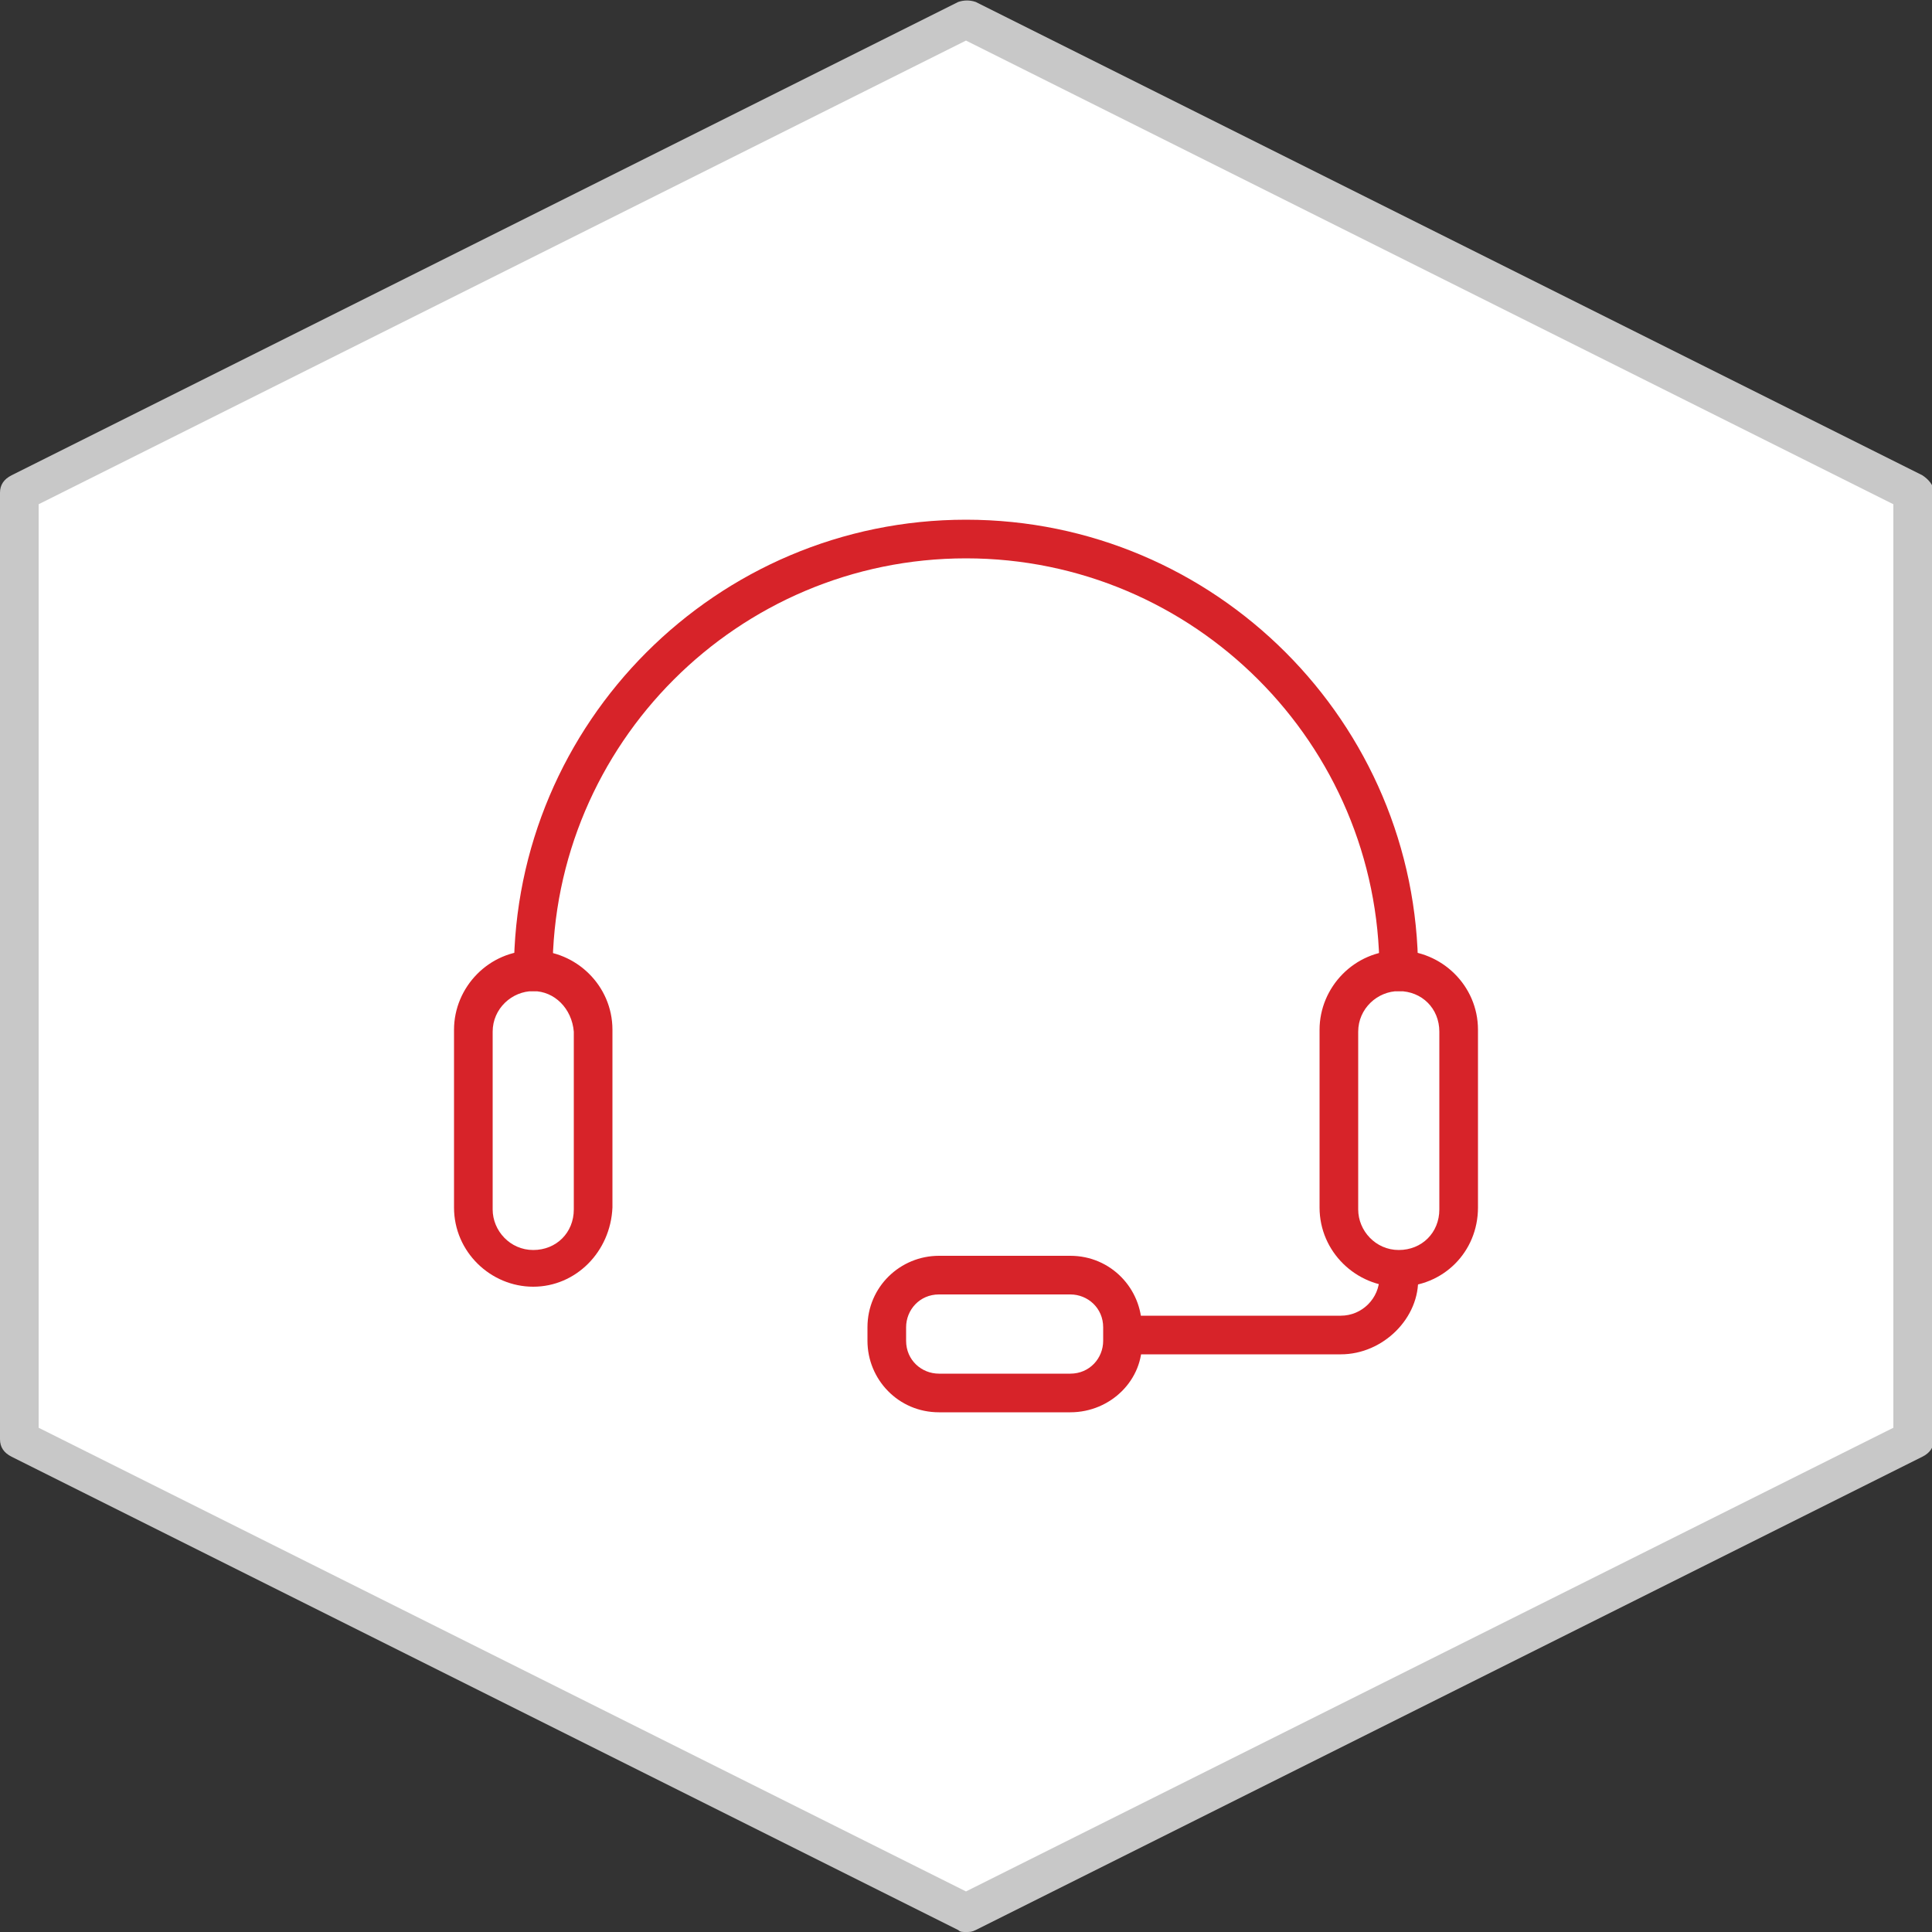 <?xml version="1.0" encoding="utf-8"?>
<!-- Generator: Adobe Illustrator 25.1.0, SVG Export Plug-In . SVG Version: 6.00 Build 0)  -->
<svg version="1.1" xmlns="http://www.w3.org/2000/svg" xmlns:xlink="http://www.w3.org/1999/xlink" x="0px" y="0px"
	 viewBox="0 0 100 100" style="enable-background:new 0 0 100 100;" xml:space="preserve">
<rect x="0" y="0" width="100" height="100" fill="#333333" stroke="none"/>
<style type="text/css">
	.st0{fill:#FFFFFF;}
	.st1{fill:#C8C8C8;}
	.st2{fill:#D72329;}
	.st3{fill:none;stroke:#D72329;stroke-width:2;stroke-linecap:round;stroke-linejoin:round;stroke-miterlimit:10;}
</style>
<g id="Layer_1">
	<g>
		<polygon class="st0" points="99,74.5 99,25.5 50,1 1,25.5 1,74.5 50,99 		"/>
		<path class="st1" d="M50,100c-0.2,0-0.3,0-0.4-0.1l-49-24.5C0.2,75.2,0,74.9,0,74.5v-49c0-0.4,0.2-0.7,0.6-0.9l49-24.5
			c0.3-0.1,0.6-0.1,0.9,0l49,24.5c0.3,0.2,0.6,0.5,0.6,0.9v49c0,0.4-0.2,0.7-0.6,0.9l-49,24.5C50.3,100,50.2,100,50,100z M2,73.9
			l48,24l48-24V26.1l-48-24l-48,24V73.9z"/>
	</g>
	<g>
		<path class="st2" d="M72.4,51.3c-0.6,0-1-0.4-1-1c0-11.8-9.6-21.4-21.4-21.4s-21.4,9.6-21.4,21.4c0,0.6-0.4,1-1,1s-1-0.4-1-1
			c0-12.9,10.5-23.4,23.4-23.4s23.4,10.5,23.4,23.4C73.4,50.9,73,51.3,72.4,51.3z"/>
		<path class="st2" d="M27.6,66.6c-2.2,0-4.1-1.8-4.1-4.1v-9.2c0-2.2,1.8-4.1,4.1-4.1c2.2,0,4.1,1.8,4.1,4.1v9.2
			C31.6,64.8,29.8,66.6,27.6,66.6z M27.6,51.3c-1.1,0-2.1,0.9-2.1,2.1v9.2c0,1.1,0.9,2.1,2.1,2.1s2.1-0.9,2.1-2.1v-9.2
			C29.6,52.2,28.7,51.3,27.6,51.3z"/>
		<path class="st2" d="M72.4,66.6c-2.2,0-4.1-1.8-4.1-4.1v-9.2c0-2.2,1.8-4.1,4.1-4.1c2.2,0,4.1,1.8,4.1,4.1v9.2
			C76.5,64.8,74.7,66.6,72.4,66.6z M72.4,51.3c-1.1,0-2.1,0.9-2.1,2.1v9.2c0,1.1,0.9,2.1,2.1,2.1s2.1-0.9,2.1-2.1v-9.2
			C74.5,52.2,73.6,51.3,72.4,51.3z"/>
		<path class="st2" d="M55.4,73.1h-6.8c-2.1,0-3.7-1.7-3.7-3.7v-0.7c0-2.1,1.7-3.7,3.7-3.7h6.8c2.1,0,3.7,1.7,3.7,3.7v0.7
			C59.2,71.4,57.5,73.1,55.4,73.1z M48.6,67c-1,0-1.7,0.8-1.7,1.7v0.7c0,1,0.8,1.7,1.7,1.7h6.8c1,0,1.7-0.8,1.7-1.7v-0.7
			c0-1-0.8-1.7-1.7-1.7H48.6z"/>
		<path class="st2" d="M69.4,70.1H58.2c-0.6,0-1-0.4-1-1s0.4-1,1-1h11.2c1.1,0,2-0.9,2-2c0-0.6,0.4-1,1-1s1,0.4,1,1
			C73.5,68.2,71.6,70.1,69.4,70.1z"/>
	</g>
</g>
<g id="Layer_2">
</g>
</svg>
